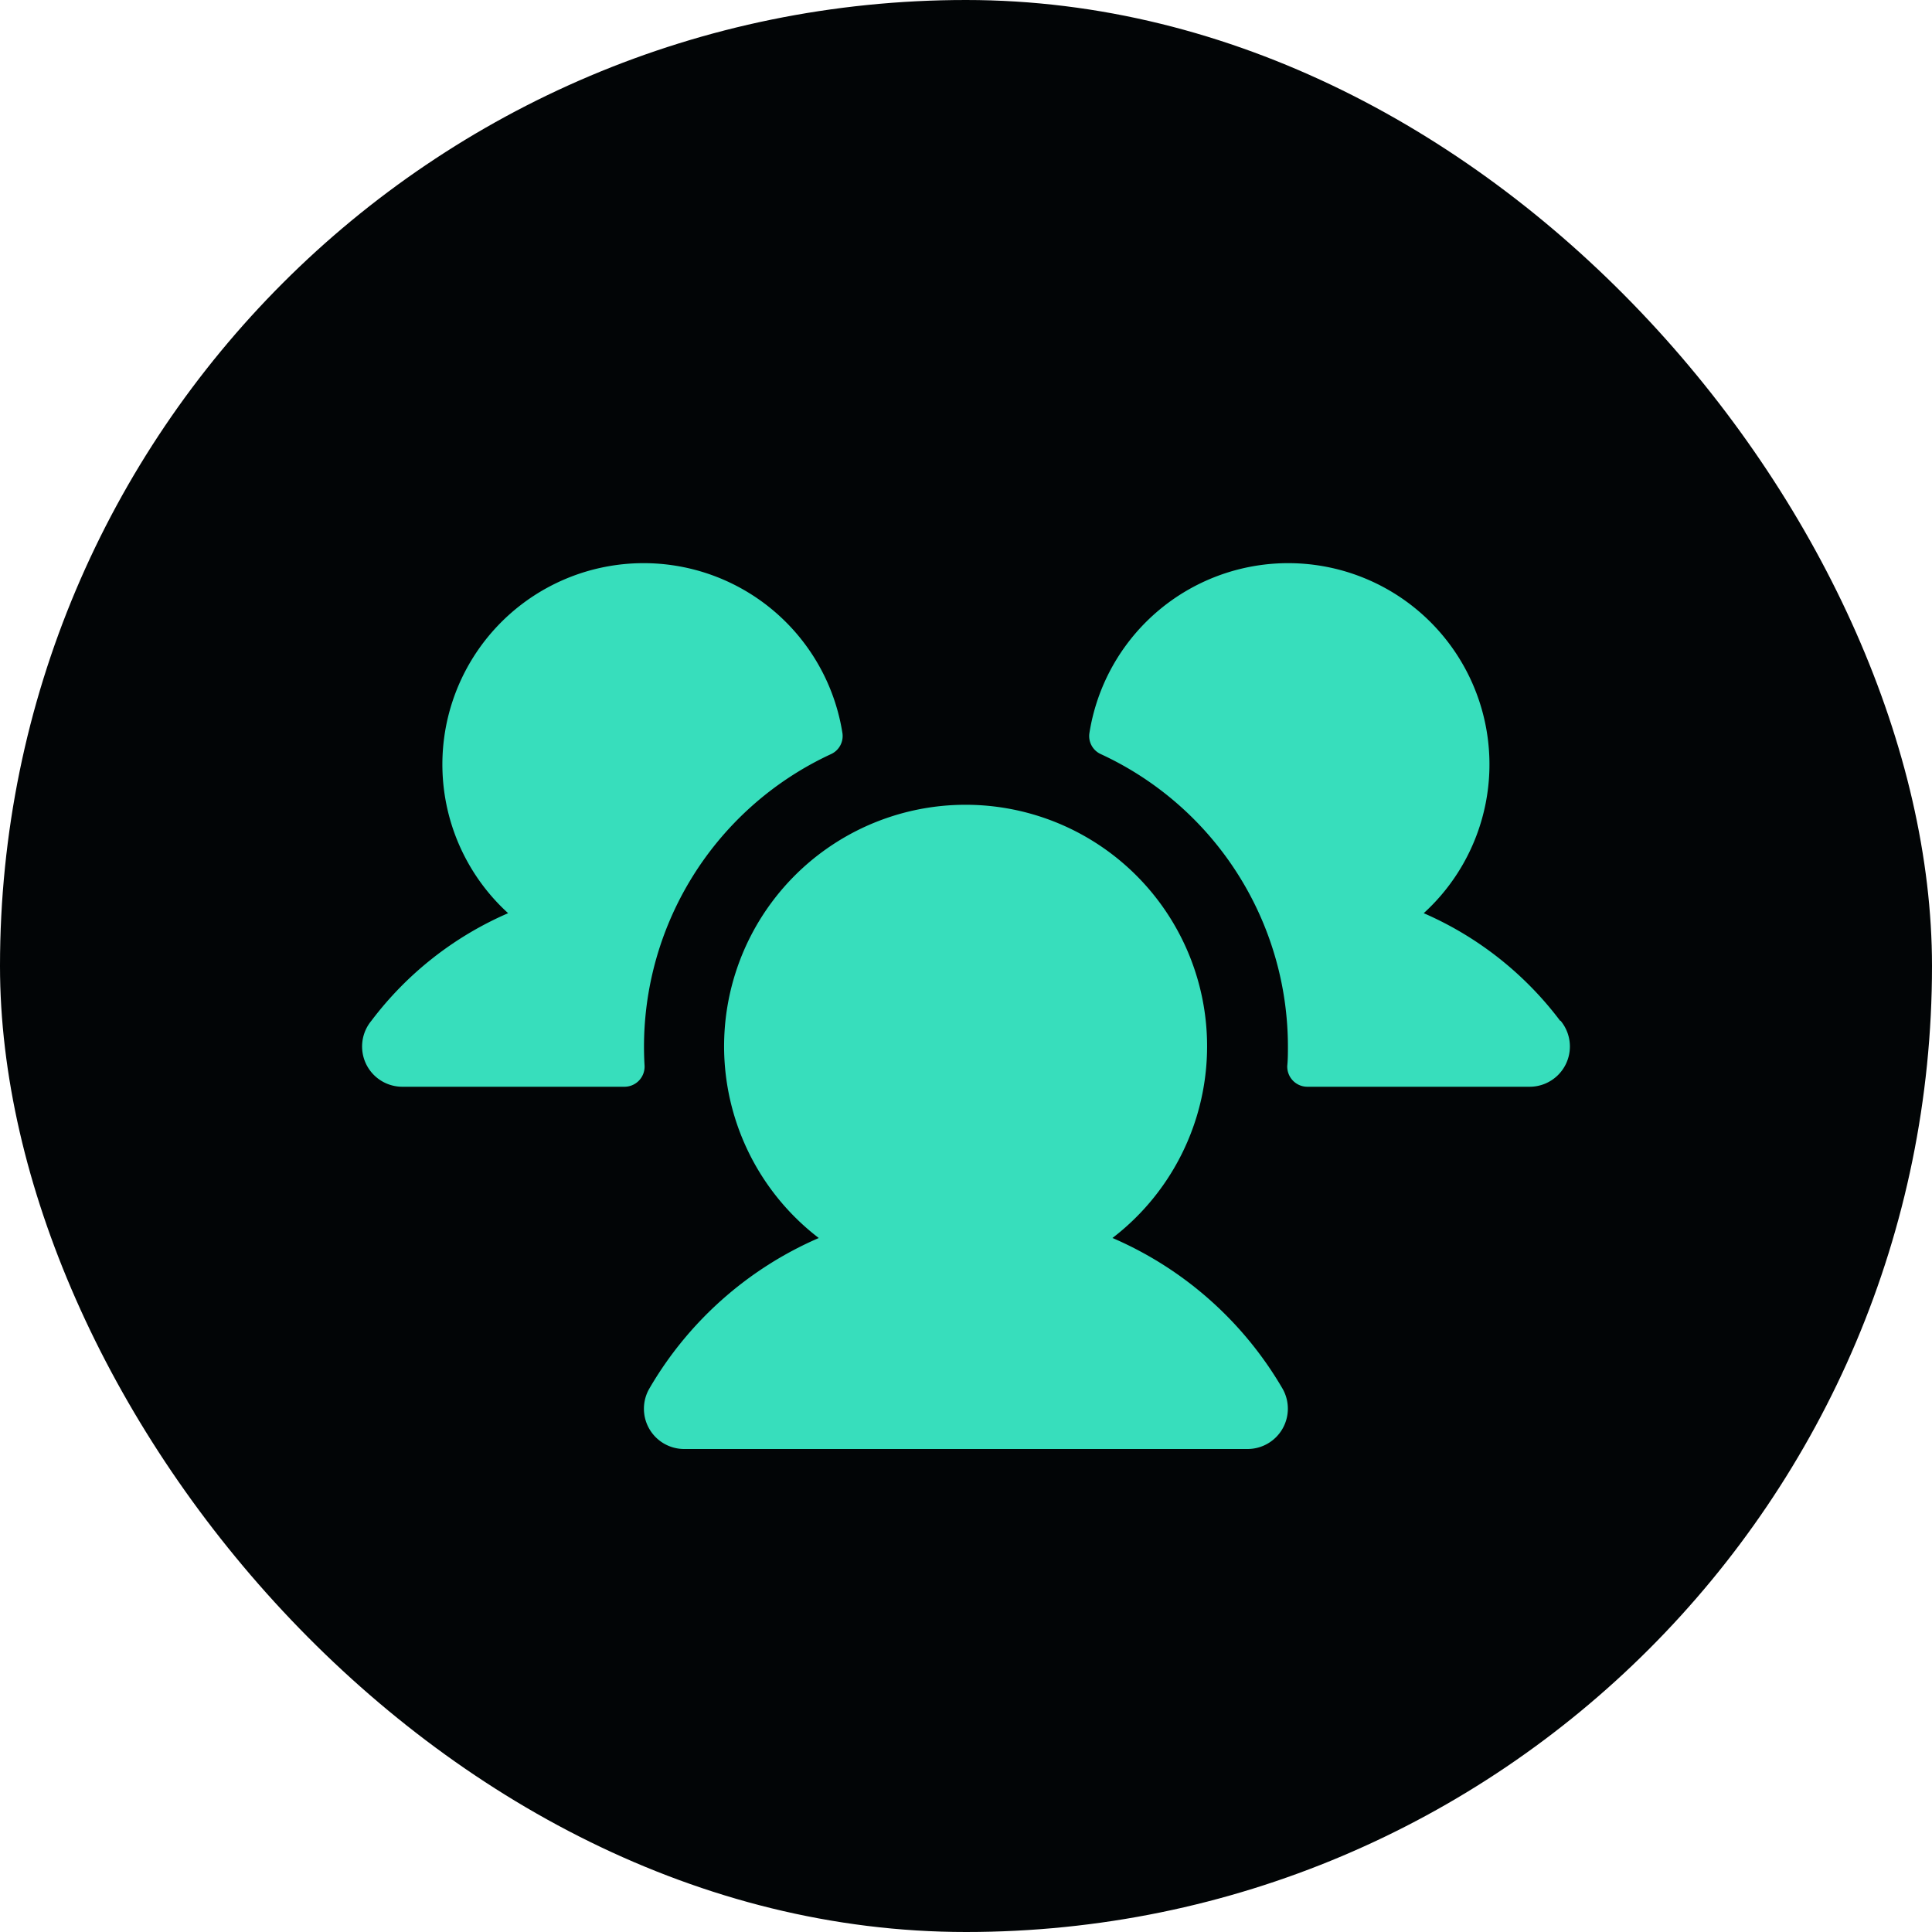 <svg xmlns="http://www.w3.org/2000/svg" width="24" height="24" fill="none"><rect width="24" height="24" fill="#020506" rx="12"/><path fill="#37DEBC" d="M8.007 13.238a.25.25 0 0 1-.25.262H4.999a.5.5 0 0 1-.386-.819 4.236 4.236 0 0 1 1.699-1.337 2.5 2.5 0 1 1 4.153-2.237.247.247 0 0 1-.142.261 4.005 4.005 0 0 0-2.316 3.87Zm11.374-.557a4.234 4.234 0 0 0-1.695-1.337 2.5 2.5 0 1 0-4.153-2.237.246.246 0 0 0 .142.261A4.004 4.004 0 0 1 15.999 13c0 .08 0 .159-.008.238a.25.25 0 0 0 .25.262H19a.5.5 0 0 0 .386-.82h-.004Zm-5.562 2.698a3 3 0 1 0-3.648 0 4.508 4.508 0 0 0-2.105 1.871.5.5 0 0 0 .433.75h7a.501.501 0 0 0 .433-.75 4.51 4.51 0 0 0-2.109-1.87h-.004Z"/></svg>